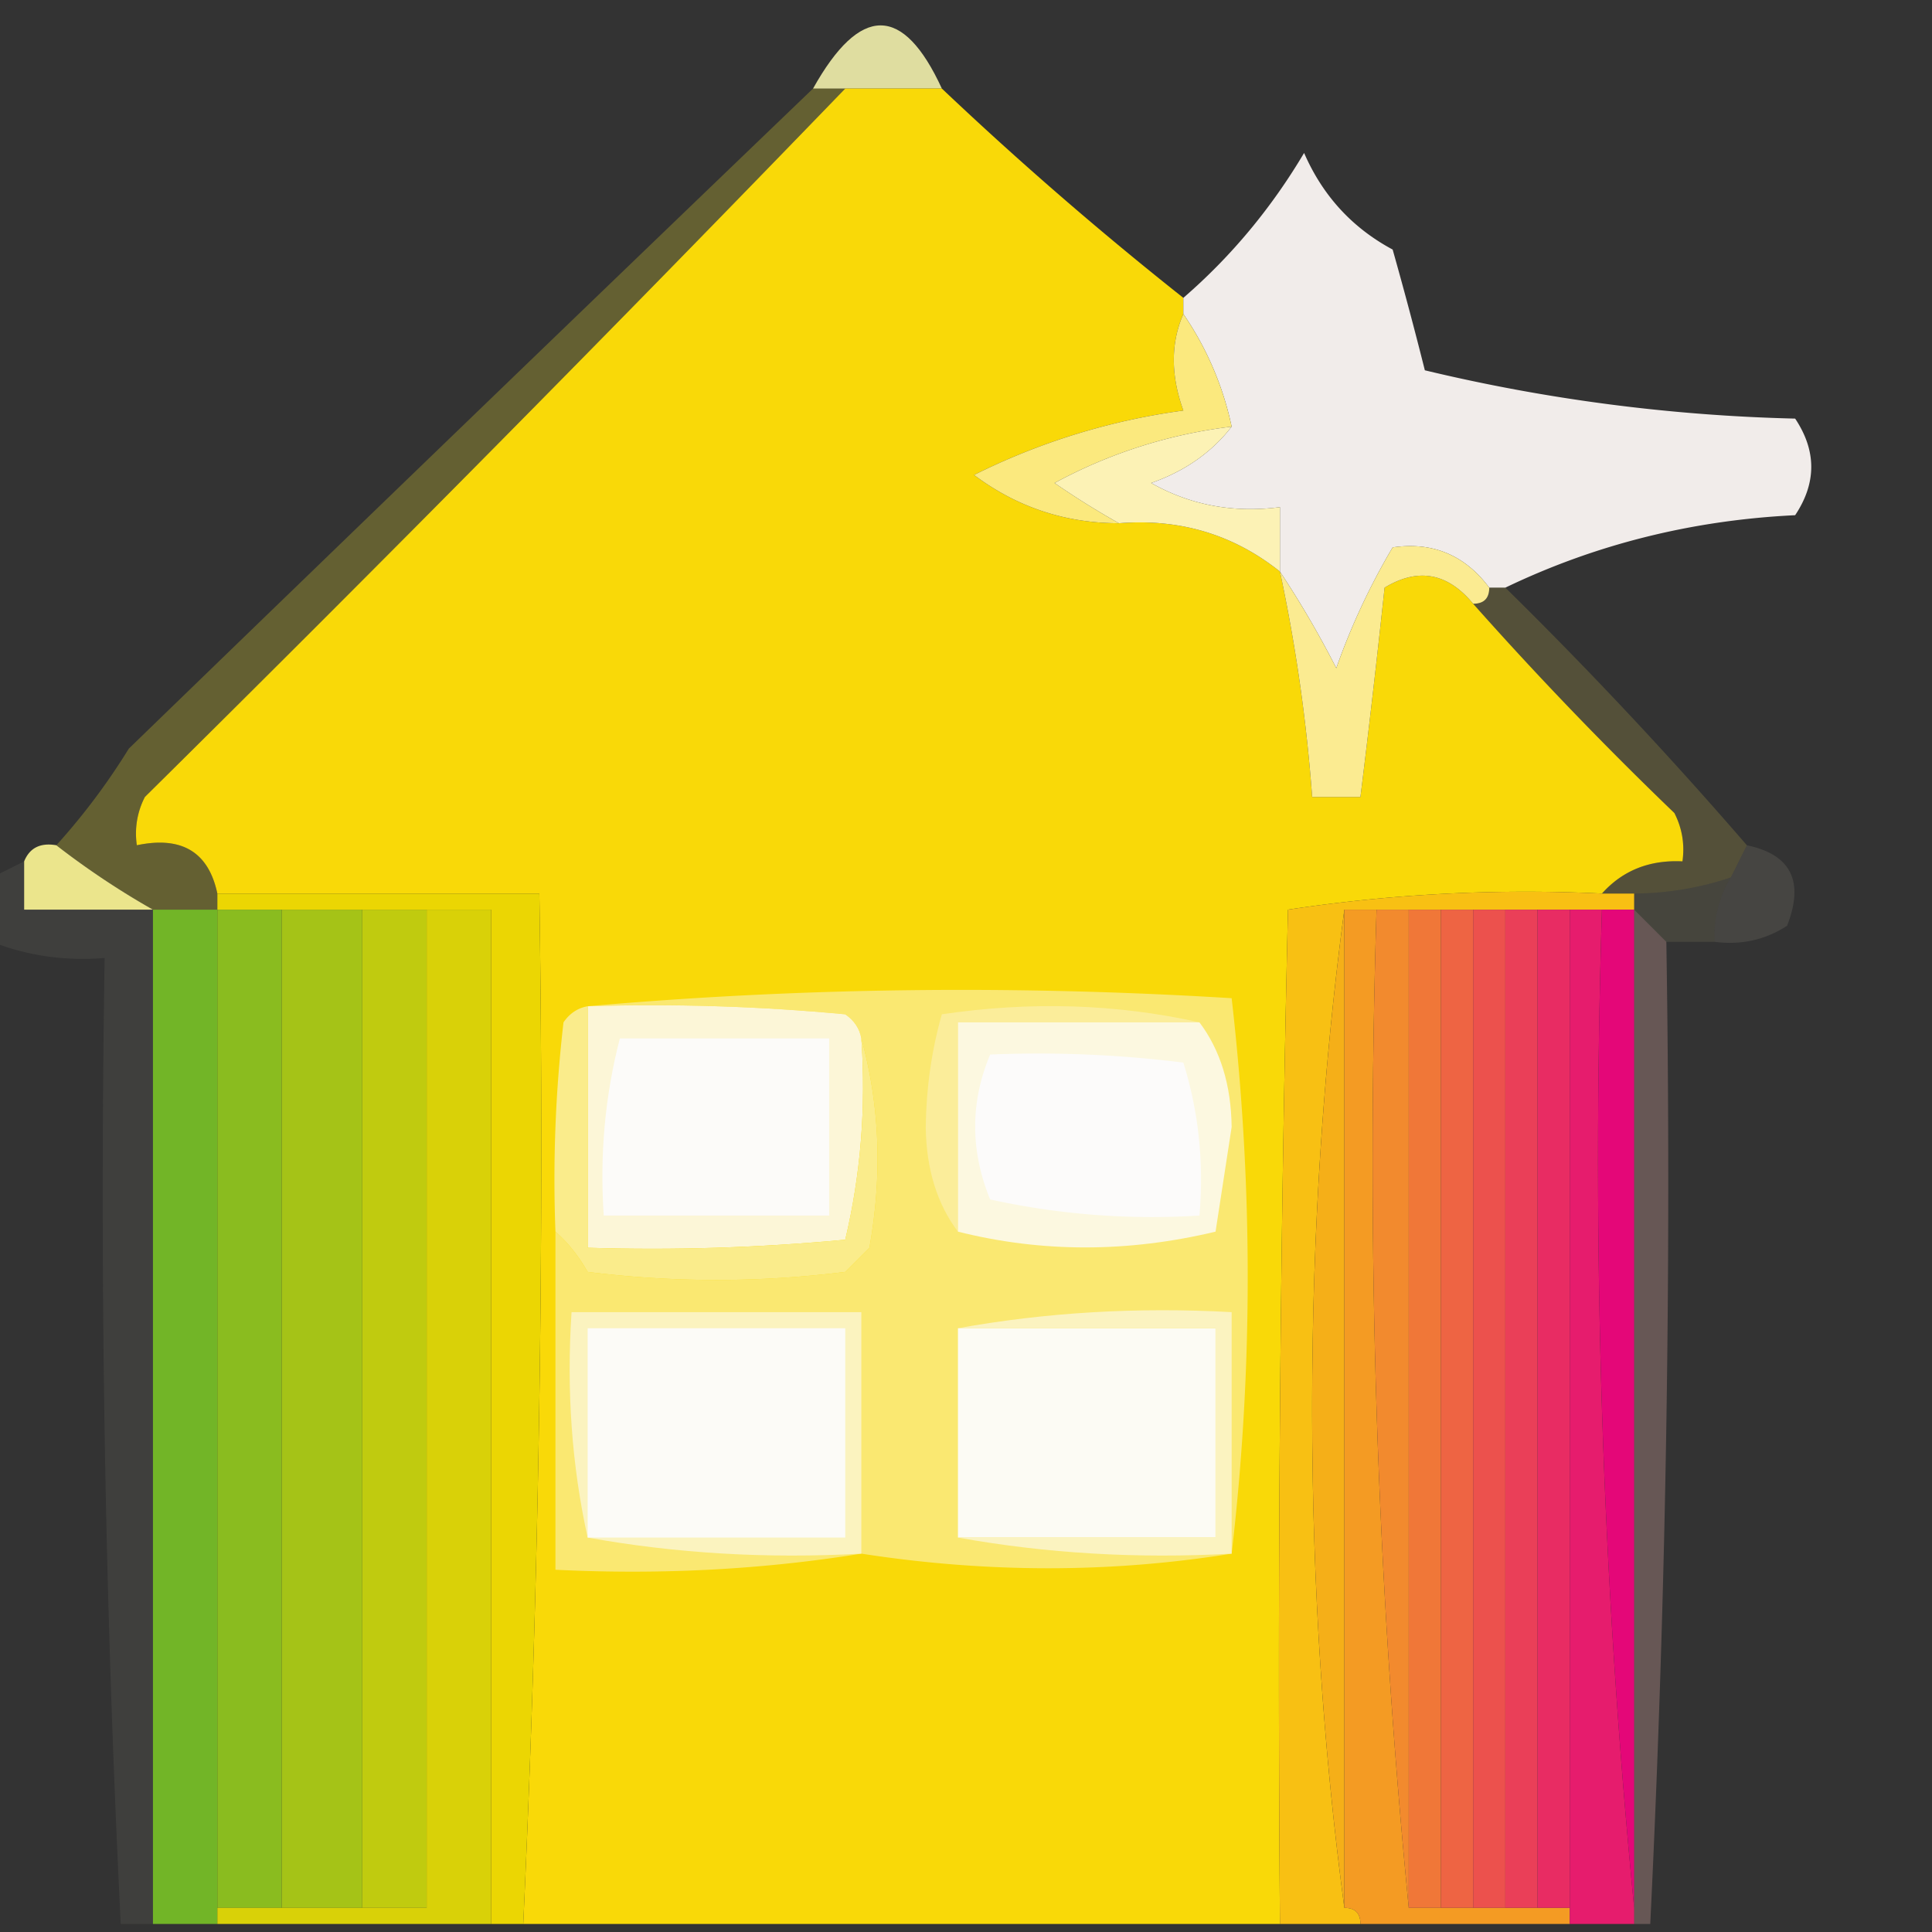 <svg xmlns="http://www.w3.org/2000/svg" width="120" height="120" style="shape-rendering:geometricPrecision;text-rendering:geometricPrecision;image-rendering:optimizeQuality;fill-rule:evenodd;clip-rule:evenodd"><rect width="100%" height="100%" fill="#333333" stroke="none"/><path style="opacity:.953" fill="#e7e5a6" d="M58.5 5.5h-8q4.39-7.844 8 0"/><path style="opacity:1" fill="#f9d908" d="M52.5 5.5h6a224 224 0 0 0 15 13v1q-1.185 2.715 0 6a41.5 41.5 0 0 0-13 4q3.975 2.991 9 3 5.664-.454 10 3a103 103 0 0 1 2 14h3a773 773 0 0 0 1.5-13q3.114-1.886 5.5 1a228 228 0 0 0 12.5 13q.724 1.422.5 3-3.08-.147-5 2a98.3 98.3 0 0 0-19.5 1q-.75 31.495-.5 63h-47a1041 1041 0 0 0 1-64h-20q-.822-3.876-5-3a4.93 4.93 0 0 1 .5-3 2714 2714 0 0 0 43.5-44"/><path style="opacity:.955" fill="#faf5f2" d="M93.5 36.5h-1q-2.28-3.043-6-2.5a42 42 0 0 0-3.5 7.5 61 61 0 0 0-3.5-6v-4q-4.345.563-8-1.5 3.144-1.104 5-3.5a19.5 19.5 0 0 0-3-7v-1q4.437-3.84 7.5-9 1.73 3.978 5.5 6a262 262 0 0 1 2 7.5 109.7 109.7 0 0 0 23 3q2 3 0 6-9.605.465-18 4.5"/><path style="opacity:1" fill="#fbe97e" d="M73.5 19.5a19.5 19.5 0 0 1 3 7 30.7 30.7 0 0 0-11 3.5 51 51 0 0 0 4 2.5q-5.025-.009-9-3a41.5 41.5 0 0 1 13-4q-1.185-3.285 0-6"/><path style="opacity:1" fill="#fcf2b5" d="M76.5 26.5q-1.856 2.396-5 3.5 3.655 2.063 8 1.5v4q-4.336-3.454-10-3a51 51 0 0 1-4-2.5 30.7 30.7 0 0 1 11-3.5"/><path style="opacity:.269" fill="#ebdb33" d="M50.5 5.5h2A2714 2714 0 0 1 9 49.5a4.93 4.93 0 0 0-.5 3q4.178-.876 5 3v1h-4a50 50 0 0 1-6-4 41 41 0 0 0 4.5-6 12836 12836 0 0 1 42.5-41"/><path style="opacity:1" fill="#fbeb91" d="M92.5 36.5q0 1-1 1-2.386-2.886-5.5-1a773 773 0 0 1-1.5 13h-3a103 103 0 0 0-2-14 61 61 0 0 1 3.5 6 42 42 0 0 1 3.5-7.5q3.72-.543 6 2.5"/><path style="opacity:.169" fill="#f9e35d" d="M92.5 36.5h1a271 271 0 0 1 15 16l-1 2a19.2 19.2 0 0 1-6 1h-2q1.92-2.147 5-2a4.93 4.93 0 0 0-.5-3 228 228 0 0 1-12.5-13q1 0 1-1"/><path style="opacity:.987" fill="#ede78d" d="M3.5 52.5a50 50 0 0 0 6 4h-8v-3q.513-1.258 2-1"/><path style="opacity:1" fill="#72b527" d="M9.5 56.5h4v63h-4z"/><path style="opacity:1" fill="#8abc1f" d="M13.5 56.5h4v62h-4z"/><path style="opacity:1" fill="#a5c317" d="M17.5 56.5h5v62h-5z"/><path style="opacity:1" fill="#c0cb0f" d="M22.5 56.5h4v62h-4z"/><path style="opacity:1" fill="#d9d108" d="M26.5 56.5h4v63h-17v-1h13z"/><path style="opacity:1" fill="#ebd603" d="M13.5 56.5v-1h20a1041 1041 0 0 1-1 64h-2v-63z"/><path style="opacity:1" fill="#f8c013" d="M99.5 55.5h2v1h-18q-1.998 14.967-2 31 .002 16.033 2 31 1 0 1 1h-5q-.25-31.505.5-63a98.3 98.3 0 0 1 19.5-1"/><path style="opacity:1" fill="#f5af18" d="M83.5 56.5v62q-1.998-14.967-2-31 .002-16.033 2-31"/><path style="opacity:1" fill="#f49b23" d="M83.5 56.5h2q-.983 31.54 2 62h10v1h-13q0-1-1-1z"/><path style="opacity:1" fill="#f28a2e" d="M85.5 56.5h2v62q-2.983-30.46-2-62"/><path style="opacity:1" fill="#f07738" d="M87.5 56.5h2v62h-2z"/><path style="opacity:1" fill="#ee6443" d="M89.5 56.5h2v62h-2z"/><path style="opacity:1" fill="#ec514d" d="M91.5 56.5h2v62h-2z"/><path style="opacity:1" fill="#ea3f58" d="M93.5 56.5h2v62h-2z"/><path style="opacity:1" fill="#e82c63" d="M95.5 56.5h2v62h-2z"/><path style="opacity:1" fill="#e61c6d" d="M97.5 56.5h2q-.983 31.54 2 62v1h-4z"/><path style="opacity:1" fill="#e40778" d="M99.5 56.5h2v62q-2.983-30.46-2-62"/><path style="opacity:.1" fill="#f8e99b" d="M107.5 54.5q-1.1 1.812-1 4h-3l-2-2v-1a19.2 19.2 0 0 0 6-1"/><path style="opacity:.1" fill="#f7efc9" d="M108.5 52.5q4.116.858 2.5 5-2.034 1.32-4.5 1-.1-2.188 1-4z"/><path style="opacity:.071" fill="#e1ebcb" d="M1.5 53.5v3h8v63h-2a916 916 0 0 1-1-60q-3.675.303-7-1v-4z"/><path style="opacity:1" fill="#fae871" d="M36.5 62.5q19.74-1.74 40-.5 1.995 17.397 0 34.5-11.277 1.814-23 0-9.217 1.485-19 1v-21q1.15 1.008 2 2.5a64.3 64.3 0 0 0 16 0l1.5-1.5q1.22-6.78-.5-13-.165-.925-1-1.5-7.984-.75-16-.5"/><path style="opacity:1" fill="#fbed9a" d="M74.5 63.5h-15v13q-1.95-2.585-2-6.5.045-3.636 1-7 8.274-1.225 16 .5"/><path style="opacity:1" fill="#fcf8e0" d="M74.5 63.5q1.95 2.585 2 6.5l-1 6.5q-8.194 1.959-16 0v-13z"/><path style="opacity:1" fill="#fcfbfa" d="M61.5 65.5a72.4 72.4 0 0 1 12 .5q1.426 4.585 1 9.5a46.8 46.8 0 0 1-13-1q-1.862-4.556 0-9"/><path style="opacity:.271" fill="#f3bab3" d="m101.5 56.5 2 2a946 946 0 0 1-1 61h-1z"/><path style="opacity:1" fill="#fcf6d7" d="M36.5 62.5q8.016-.25 16 .5.835.575 1 1.5.446 6.4-1 12.5-7.984.75-16 .5z"/><path style="opacity:1" fill="#faec8b" d="M36.5 62.5v15q8.016.25 16-.5 1.446-6.1 1-12.5 1.72 6.22.5 13L52.5 79a64.3 64.3 0 0 1-16 0q-.85-1.492-2-2.5-.249-6.52.5-13 .575-.835 1.5-1"/><path style="opacity:1" fill="#fcfbf9" d="M38.5 64.5h13v11h-14q-.384-5.655 1-11"/><path style="opacity:1" fill="#fcfbf4" d="M59.5 82.5h16v13h-16z"/><path style="opacity:1" fill="#fbf3c0" d="M59.5 82.5q8.213-1.483 17-1v15q-8.787.483-17-1h16v-13z"/><path style="opacity:1" fill="#fbf3bf" d="M53.5 96.5q-8.787.483-17-1-1.48-6.705-1-14h18z"/><path style="opacity:1" fill="#fcfbf7" d="M36.5 95.5v-13h16v13z"/></svg>